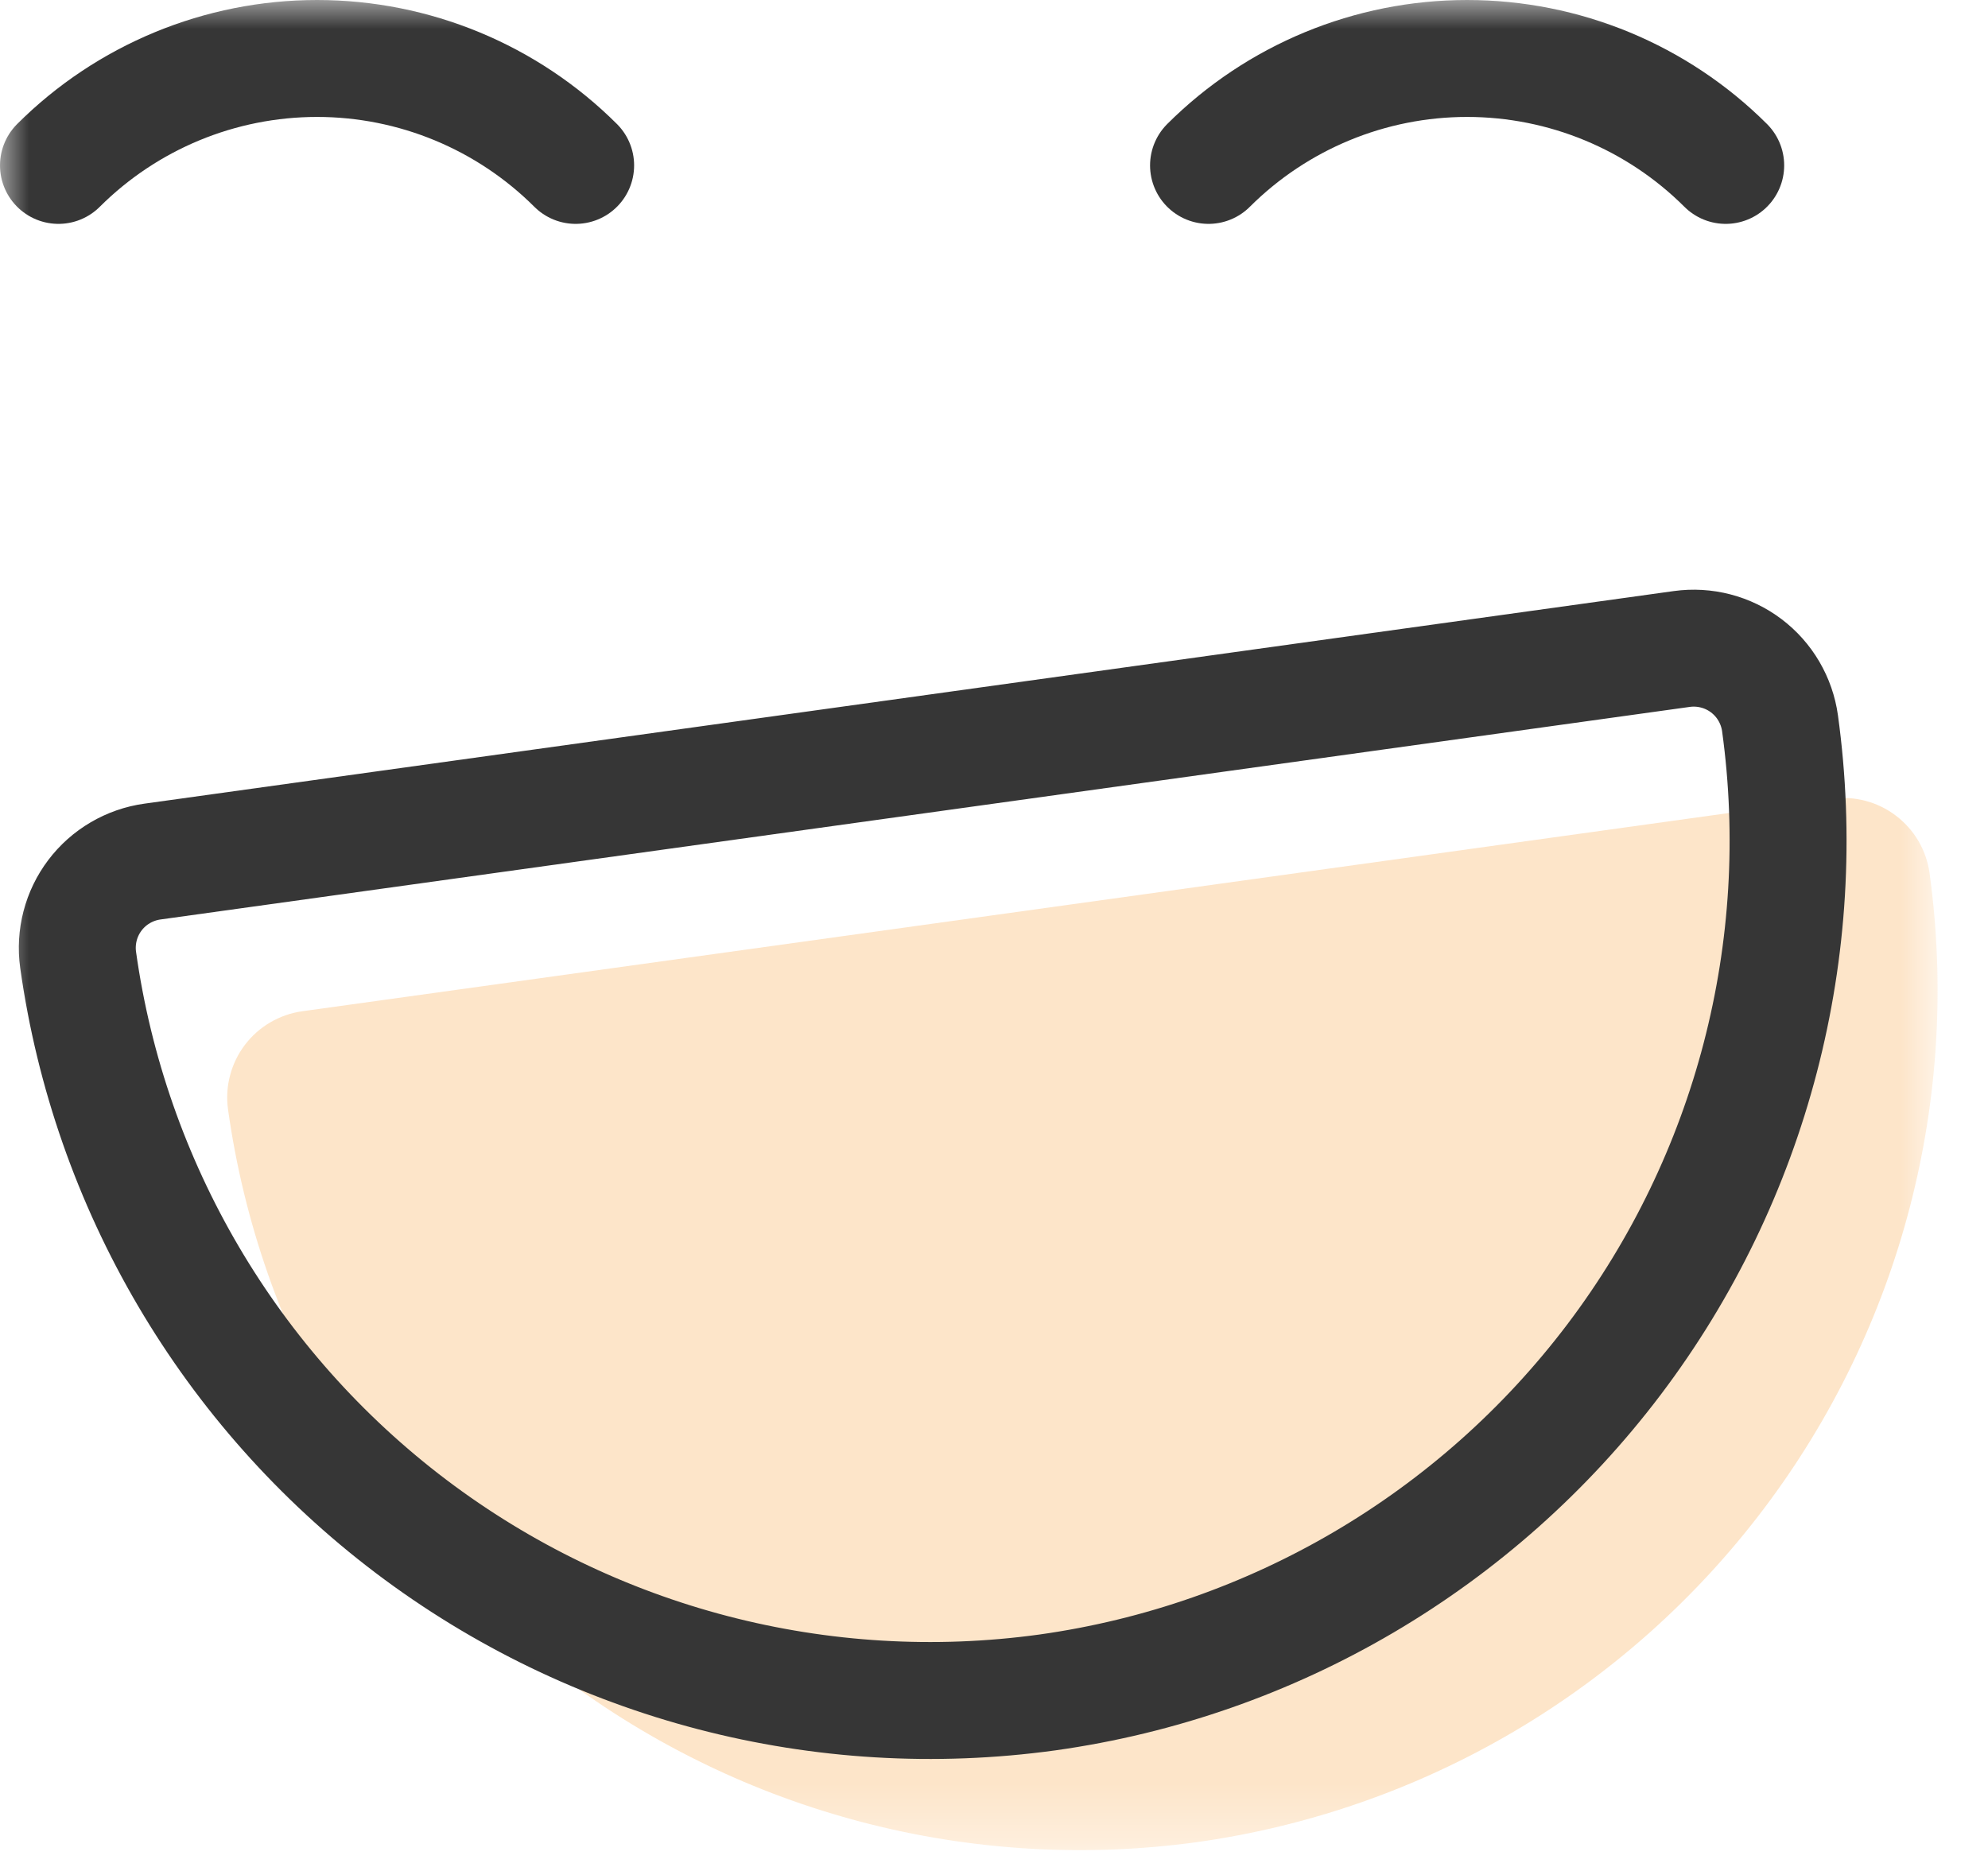 <svg width="34" height="32" viewBox="0 0 34 32" fill="none" xmlns="http://www.w3.org/2000/svg">
<g clip-path="url(#clip0_2735_17)">
<mask id="mask0_2735_17" style="mask-type:luminance" maskUnits="userSpaceOnUse" x="0" y="0" width="34" height="32">
<path d="M33.144 0.001H0V31.648H33.144V0.001Z" fill="white"/>
</mask>
<g mask="url(#mask0_2735_17)">
<path d="M20.472 31.507C16.613 32.037 12.702 31.016 9.596 28.667C6.489 26.318 4.441 22.833 3.9 18.976C3.873 18.782 3.884 18.585 3.934 18.396C3.983 18.207 4.069 18.029 4.187 17.873C4.305 17.717 4.452 17.586 4.621 17.487C4.79 17.388 4.976 17.323 5.17 17.296L31.327 13.661C31.717 13.609 32.112 13.713 32.425 13.951C32.739 14.189 32.946 14.541 33 14.931C33.532 18.79 32.512 22.702 30.163 25.809C27.815 28.917 24.329 30.966 20.472 31.507Z" fill="#FDE5C9"/>
<path d="M1 2.829C2.174 1.658 3.764 1 5.423 1C7.081 1 8.671 1.658 9.845 2.829" stroke="#363636" stroke-width="2" stroke-linecap="round" stroke-linejoin="round"/>
<path d="M20.669 2.829C21.843 1.658 23.433 1 25.091 1C26.75 1 28.34 1.658 29.514 2.829" stroke="#363636" stroke-width="2" stroke-linecap="round" stroke-linejoin="round"/>
<path d="M17.912 28.947C14.053 29.479 10.141 28.458 7.033 26.109C3.926 23.759 1.877 20.274 1.336 16.416C1.309 16.222 1.321 16.025 1.37 15.836C1.419 15.647 1.505 15.469 1.623 15.313C1.741 15.157 1.888 15.026 2.057 14.927C2.226 14.828 2.412 14.763 2.606 14.736L28.763 11.1C28.957 11.073 29.154 11.085 29.343 11.134C29.532 11.183 29.71 11.269 29.866 11.387C30.022 11.505 30.153 11.652 30.252 11.821C30.351 11.99 30.416 12.176 30.443 12.37C30.975 16.229 29.955 20.142 27.606 23.25C25.256 26.358 21.77 28.407 17.912 28.947Z" stroke="#363636" stroke-width="2" stroke-linecap="round" stroke-linejoin="round"/>
</g>
</g>
<defs>
<clipPath id="clip0_2735_17">
<rect width="34" height="32" fill="white"/>
</clipPath>
</defs>
</svg>
